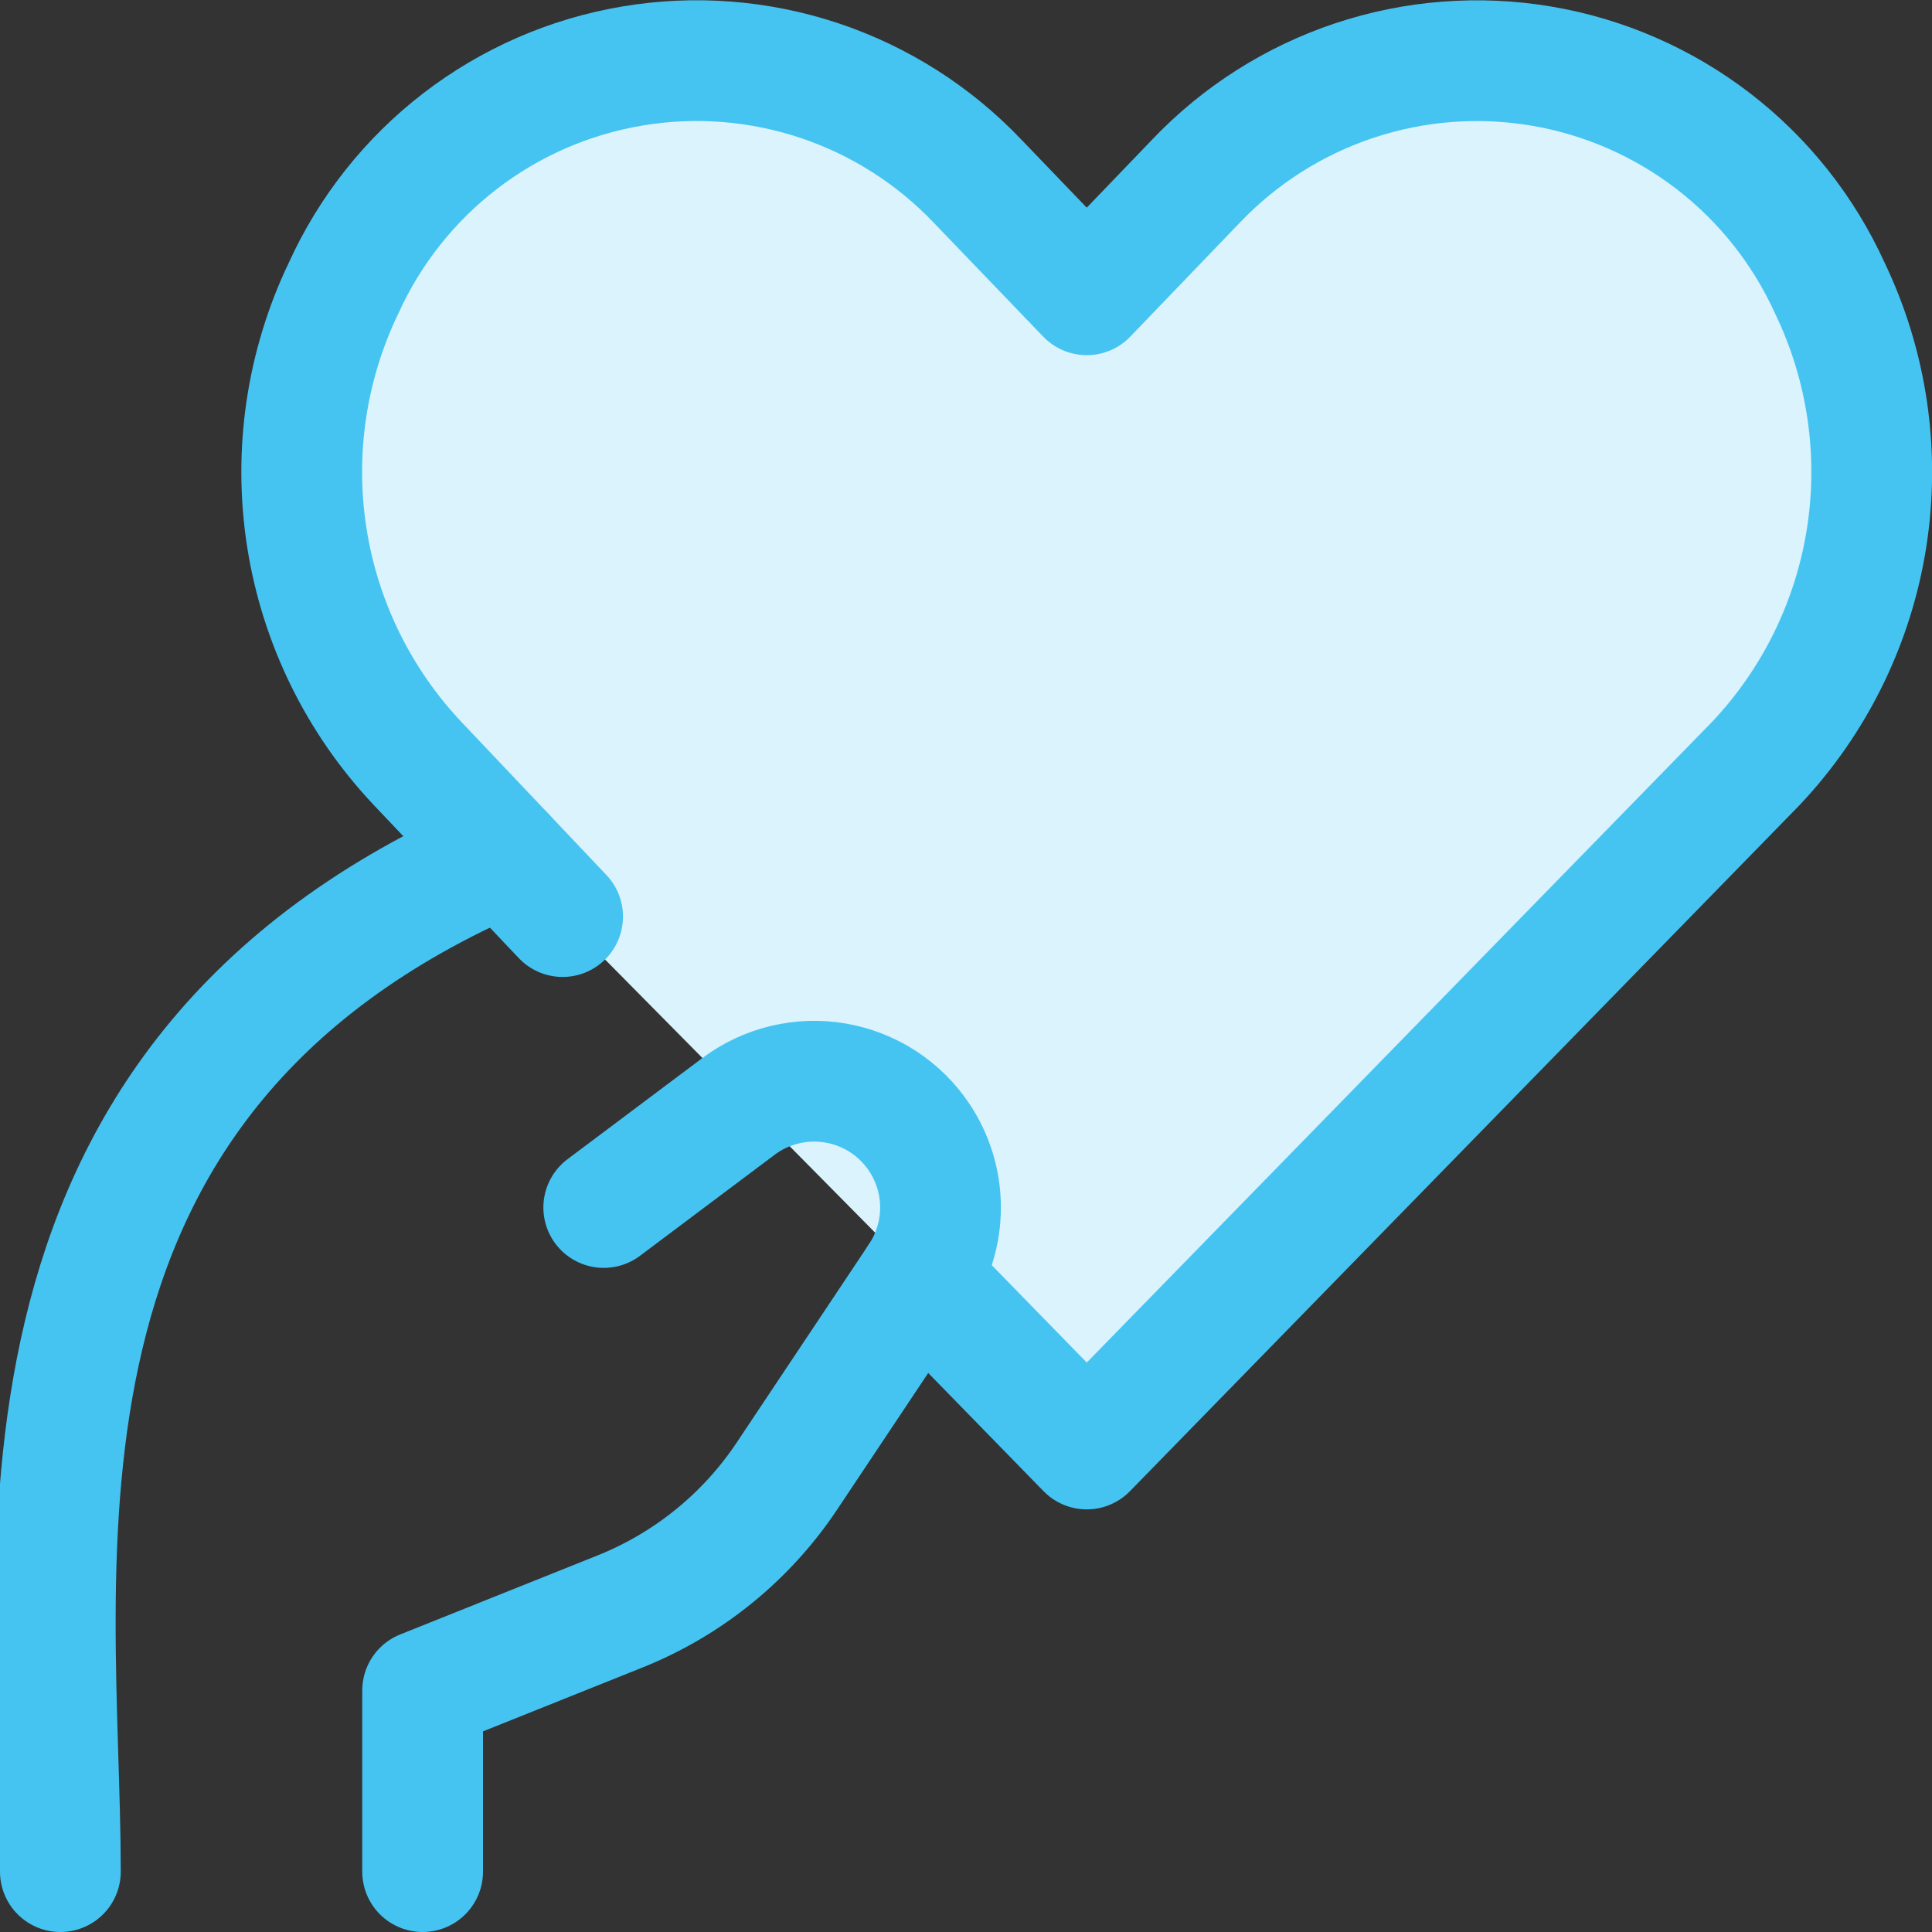 <svg width="48" height="48" viewBox="0 0 48 48" fill="none" xmlns="http://www.w3.org/2000/svg">
<rect x="0" y="0" width="48" height="48" fill="#333333" stroke="none"/>
<g clip-path="url(#clip0_128_11603)">
<path d="M13.978 22.772L10.378 18.972C8.912 17.42 7.951 15.46 7.622 13.351C7.293 11.242 7.612 9.082 8.536 7.158C9.188 5.722 10.182 4.467 11.432 3.505C12.682 2.543 14.149 1.903 15.704 1.641C17.26 1.378 18.855 1.502 20.352 2C21.848 2.499 23.199 3.357 24.286 4.5L27 7.324L29.714 4.5C30.801 3.358 32.152 2.5 33.648 2.001C35.144 1.503 36.74 1.38 38.295 1.642C39.85 1.905 41.316 2.545 42.566 3.506C43.816 4.468 44.81 5.722 45.462 7.158C46.387 9.082 46.705 11.242 46.377 13.351C46.048 15.46 45.087 17.42 43.62 18.972L27 36L22.842 31.738" fill="#DAF3FC"/>
<path d="M13.978 22.772L10.378 18.972C8.912 17.42 7.951 15.46 7.622 13.351C7.293 11.242 7.612 9.082 8.536 7.158V7.158C9.188 5.722 10.182 4.467 11.432 3.505C12.682 2.543 14.149 1.903 15.704 1.641C17.26 1.378 18.855 1.502 20.352 2C21.848 2.499 23.199 3.357 24.286 4.5L27 7.324L29.714 4.5C30.801 3.358 32.152 2.5 33.648 2.001C35.144 1.503 36.74 1.38 38.295 1.642C39.85 1.905 41.316 2.545 42.566 3.506C43.816 4.468 44.81 5.722 45.462 7.158V7.158C46.387 9.082 46.705 11.242 46.377 13.351C46.048 15.46 45.087 17.42 43.62 18.972L27 36L22.842 31.738" stroke="#45C4F2" stroke-width="3" stroke-linecap="round" stroke-linejoin="round"/>
<path d="M15 30L18.346 27.49C18.687 27.234 19.078 27.05 19.492 26.95C19.907 26.85 20.338 26.835 20.759 26.907C21.179 26.98 21.581 27.137 21.939 27.369C22.297 27.602 22.603 27.905 22.84 28.26V28.26C23.183 28.775 23.367 29.381 23.367 30C23.367 30.619 23.183 31.225 22.84 31.74L19.55 36.674C18.539 38.189 17.092 39.362 15.4 40.038L10.5 42V46.5" stroke="#45C4F2" stroke-width="3" stroke-linecap="round" stroke-linejoin="round"/>
<path d="M12.526 21.238C-0.628 26.876 1.5 38.972 1.5 46.5" stroke="#45C4F2" stroke-width="3" stroke-linecap="round" stroke-linejoin="round"/>
</g>
<defs>
<clipPath id="clip0_128_11603">
<rect width="48" height="48" fill="white"/>
</clipPath>
</defs>
</svg>
